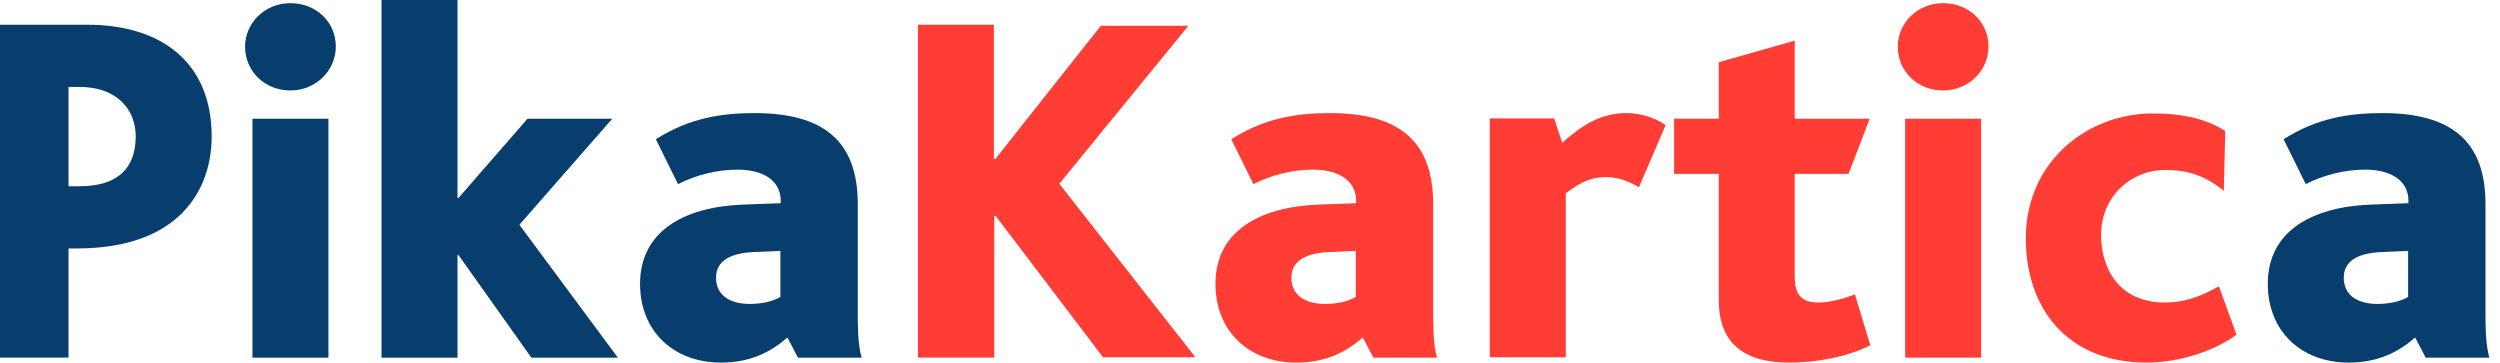 <svg width="131" height="19" viewBox="0 0 131 19" fill="none" xmlns="http://www.w3.org/2000/svg">
<g id="Group">
<path id="Vector" d="M4.033 13.018H3.591V18.74H-0.445V1.296H4.586C8.456 1.296 11.092 3.278 11.092 7.148C11.092 9.907 9.433 13.018 4.033 13.018ZM4.162 4.555H3.591V9.759H4.162C6.171 9.759 7.111 8.814 7.111 7.148C7.111 5.74 6.134 4.555 4.162 4.555Z" fill="#083E6D"/>
<path id="Vector_2" d="M15.219 4.74C13.874 4.74 12.842 3.74 12.842 2.444C12.842 1.203 13.874 0.166 15.219 0.166C16.565 0.166 17.597 1.148 17.597 2.444C17.597 3.685 16.565 4.74 15.219 4.74ZM13.229 18.74V6.222H17.21V18.741L13.229 18.74Z" fill="#083E6D"/>
<path id="Vector_3" d="M27.843 18.741L24.028 13.37H23.973V18.741H19.992V0H23.973V10.37H24.028L27.64 6.222H32.082L27.216 11.778L32.377 18.741L27.843 18.741Z" fill="#083E6D"/>
<path id="Vector_4" d="M41.814 18.741L41.261 17.685C40.413 18.426 39.344 19 37.778 19C35.327 19 33.539 17.389 33.539 14.87C33.539 12.167 35.769 10.852 38.902 10.722L40.911 10.648C40.911 10.63 40.911 10.574 40.911 10.537C40.911 9.371 39.861 8.889 38.644 8.889C37.538 8.889 36.432 9.185 35.529 9.648L34.368 7.297C36.138 6.167 37.852 5.926 39.547 5.926C43.104 5.926 44.947 7.352 44.947 10.685V16.408C44.947 17.037 44.947 18.056 45.15 18.741L41.814 18.741ZM40.892 13.148L39.547 13.204C38.202 13.259 37.52 13.704 37.52 14.556C37.52 15.426 38.183 15.926 39.289 15.926C40.045 15.926 40.597 15.741 40.892 15.556V13.148Z" fill="#083E6D"/>
<path id="Vector_5" d="M57.812 18.74L52.172 11.314H52.099V18.74H48.1V1.296H52.08V8.333H52.154L57.683 1.351H62.272L55.508 9.629L62.641 18.722H57.812V18.74Z" fill="#FF3D34"/>
<path id="Vector_6" d="M71.964 18.741L71.411 17.685C70.564 18.426 69.495 19 67.928 19C65.477 19 63.69 17.389 63.69 14.87C63.69 12.167 65.92 10.852 69.052 10.722L71.061 10.648C71.061 10.63 71.061 10.574 71.061 10.537C71.061 9.371 70.011 8.889 68.794 8.889C67.689 8.889 66.583 9.185 65.68 9.648L64.519 7.297C66.288 6.167 68.002 5.926 69.698 5.926C73.255 5.926 75.098 7.352 75.098 10.685V16.408C75.098 17.037 75.098 18.056 75.3 18.741L71.964 18.741ZM71.043 13.148L69.697 13.204C68.352 13.259 67.67 13.704 67.67 14.556C67.67 15.426 68.334 15.926 69.439 15.926C70.195 15.926 70.748 15.741 71.043 15.556V13.148Z" fill="#FF3D34"/>
<path id="Vector_7" d="M85.879 9.815C85.16 9.37 84.515 9.278 84.202 9.278C83.465 9.278 82.912 9.463 82.046 10.13V18.722H78.064V6.204H81.437L81.861 7.482C82.838 6.612 83.833 5.926 85.234 5.926C85.86 5.926 86.653 6.112 87.28 6.556L85.879 9.815Z" fill="#FF3D34"/>
<path id="Vector_8" d="M93.749 19C90.966 19 90.063 17.593 90.063 15.723V9.112H87.723V6.223H90.063V3.259L94.044 2.13V6.223H97.97L96.864 9.112H94.044V14.5C94.044 15.445 94.412 15.852 95.279 15.852C95.942 15.852 96.735 15.611 97.196 15.426L98.006 18.093C96.716 18.741 95.095 19 93.749 19Z" fill="#FF3D34"/>
<path id="Vector_9" d="M101.821 4.74C100.475 4.74 99.443 3.74 99.443 2.444C99.443 1.203 100.475 0.166 101.821 0.166C103.166 0.166 104.198 1.148 104.198 2.444C104.198 3.685 103.166 4.74 101.821 4.74ZM99.83 18.74V6.222H103.811V18.741L99.83 18.74Z" fill="#FF3D34"/>
<path id="Vector_10" d="M112.492 19C108.272 19 106.152 16.092 106.152 12.499C106.152 8.444 109.396 5.944 112.805 5.944C114.851 5.944 115.957 6.444 116.602 6.87L116.528 10C115.607 9.24 114.685 8.907 113.469 8.907C111.644 8.907 110.096 10.314 110.096 12.314C110.096 14.037 111.018 15.851 113.432 15.851C114.482 15.851 115.33 15.537 116.27 15L117.192 17.537C116.16 18.314 114.317 19 112.492 19Z" fill="#FF3D34"/>
<path id="Vector_11" d="M127.107 18.741L126.554 17.685C125.706 18.426 124.637 19 123.071 19C120.62 19 118.832 17.389 118.832 14.87C118.832 12.167 121.062 10.852 124.195 10.722L126.204 10.648C126.204 10.63 126.204 10.574 126.204 10.537C126.204 9.371 125.153 8.889 123.937 8.889C122.831 8.889 121.726 9.185 120.822 9.648L119.661 7.297C121.431 6.167 123.144 5.926 124.84 5.926C128.397 5.926 130.24 7.352 130.24 10.685V16.408C130.24 17.037 130.24 18.056 130.443 18.741L127.107 18.741ZM126.186 13.148L124.84 13.204C123.495 13.259 122.813 13.704 122.813 14.556C122.813 15.426 123.476 15.926 124.582 15.926C125.338 15.926 125.891 15.741 126.186 15.556V13.148Z" fill="#083e6d"/>
</g>
</svg>